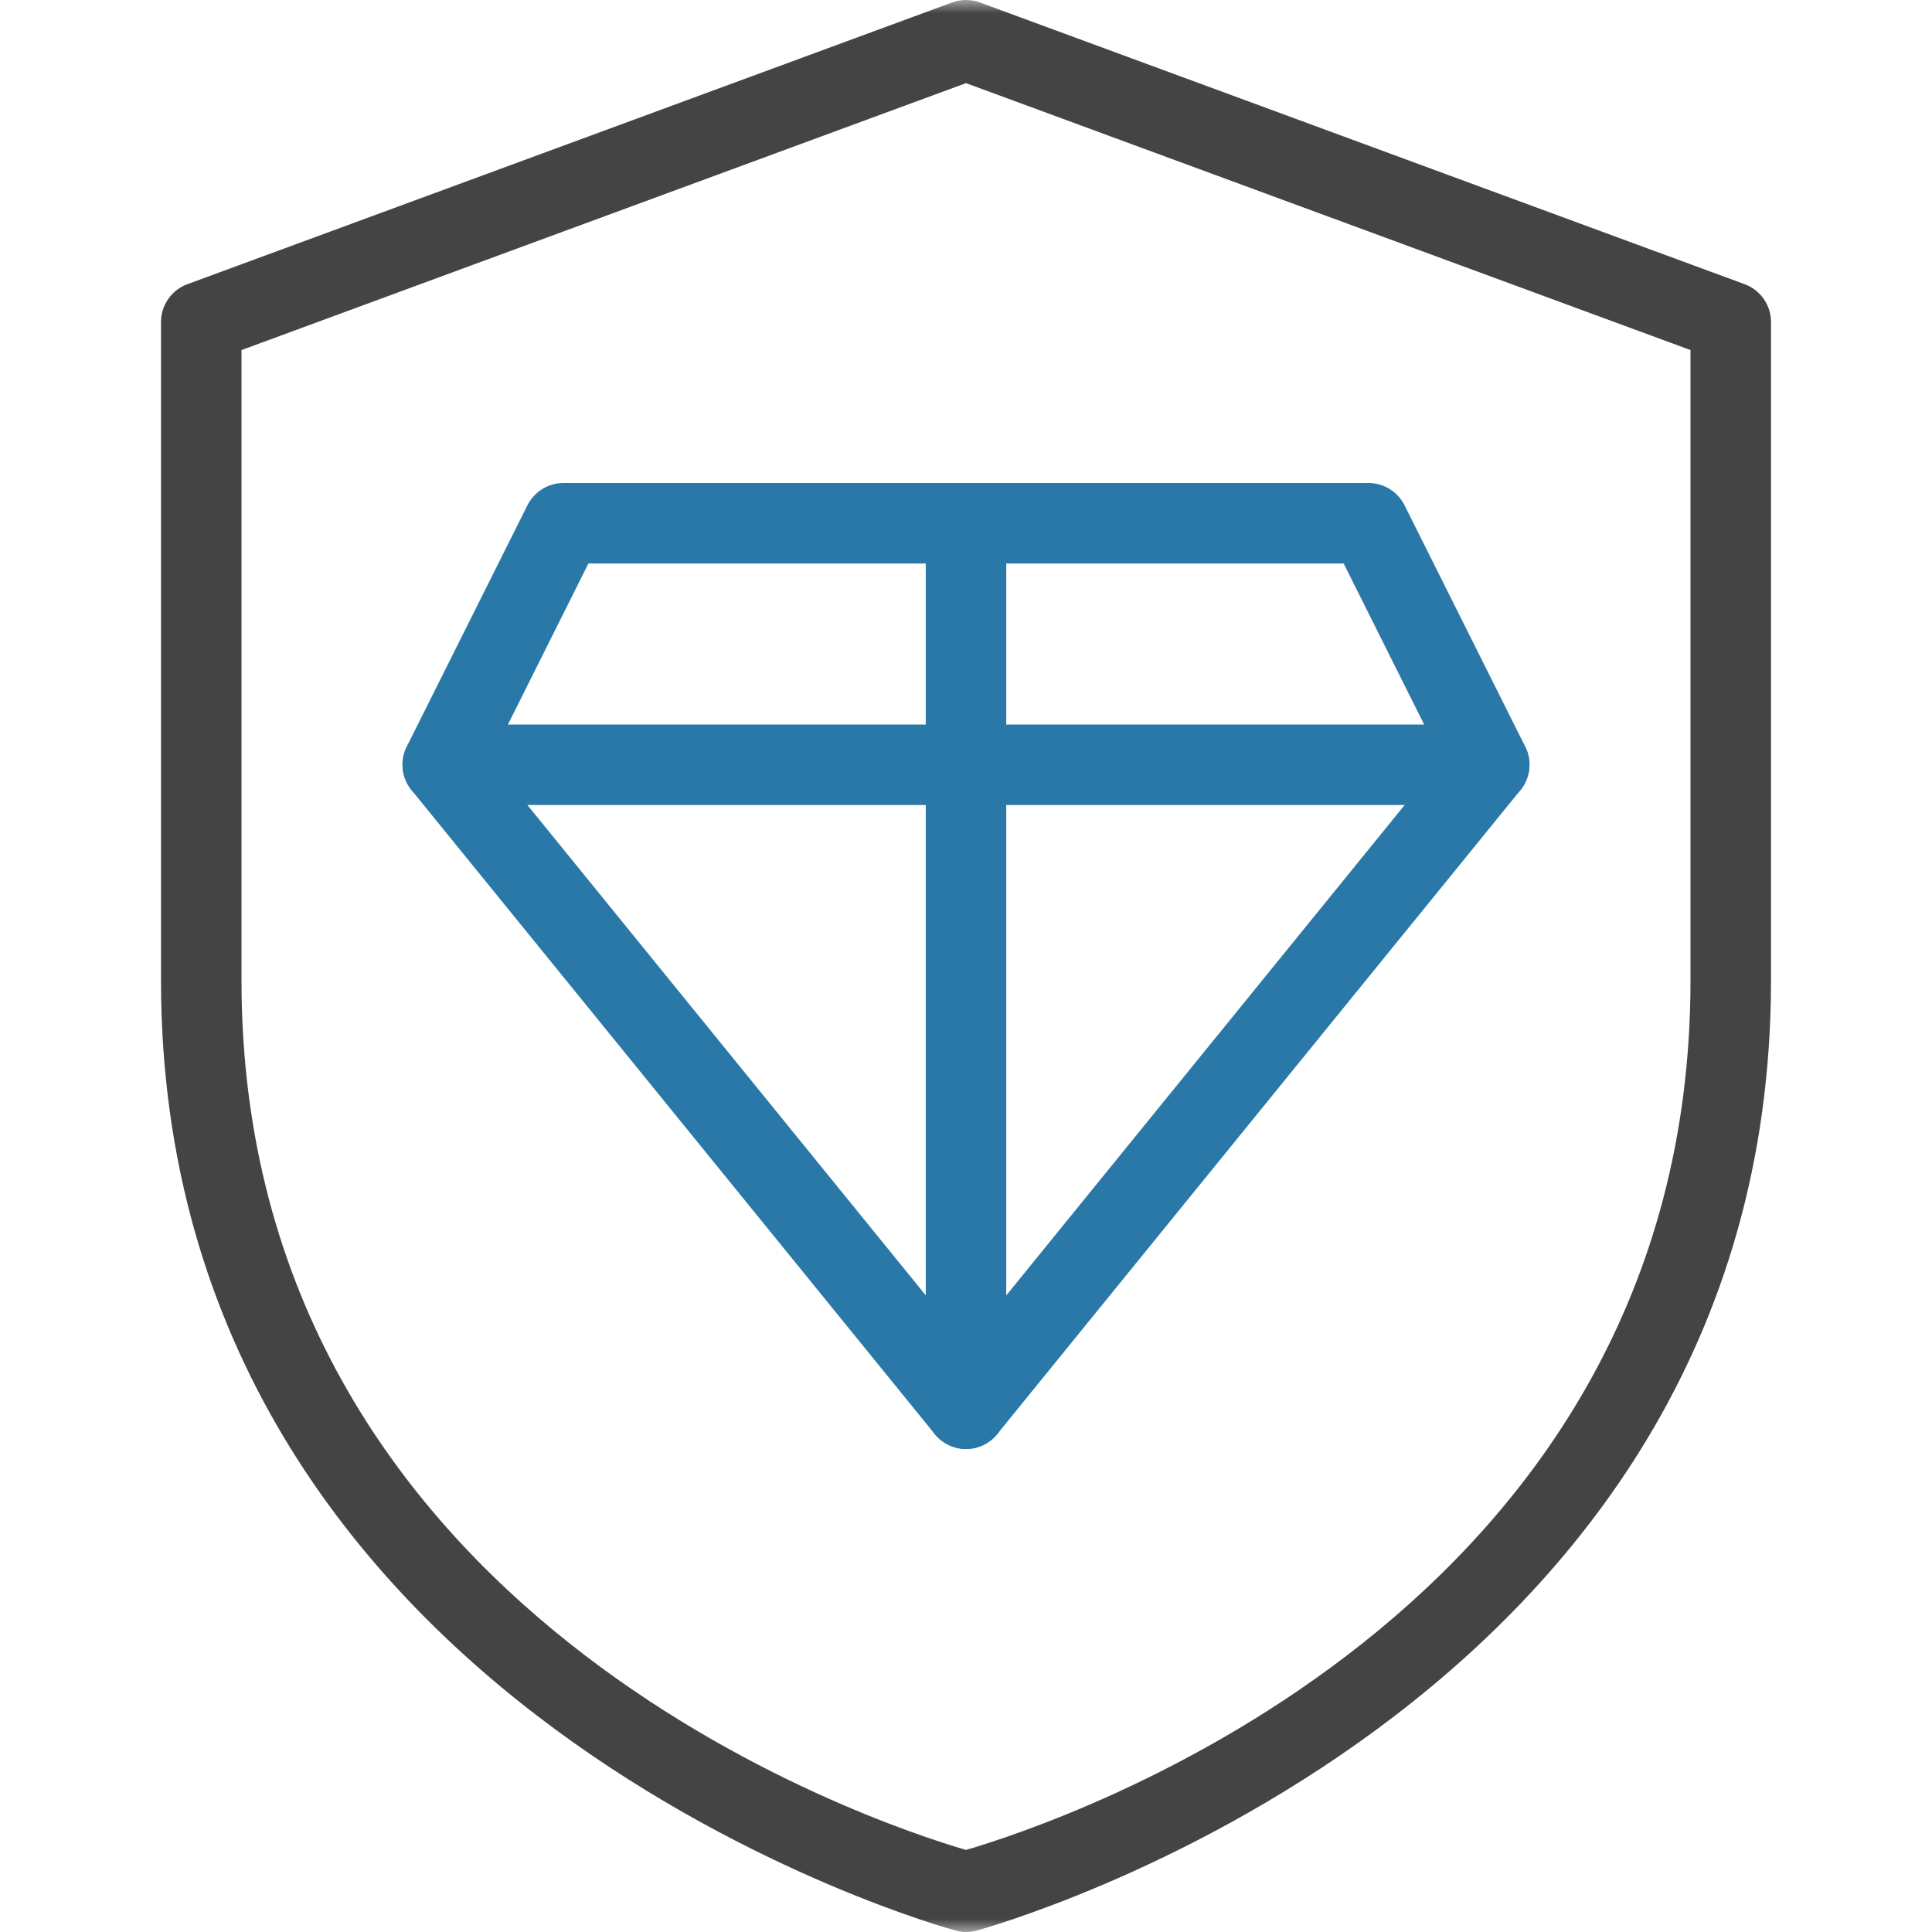 <?xml version="1.0" encoding="UTF-8"?>
<svg xmlns="http://www.w3.org/2000/svg" width="72" height="72" viewBox="0 0 72 72" fill="none">
  <g clip-path="url(#clip0_82_82)">
    <mask id="mask0_82_82" style="mask-type:luminance" maskUnits="userSpaceOnUse" x="0" y="0" width="72" height="72">
      <path d="M72 0H0V72H72V0Z" fill="white"></path>
    </mask>
    <g mask="url(#mask0_82_82)">
      <path d="M36.001 54C35.778 54 35.558 53.95 35.356 53.854C35.155 53.758 34.977 53.618 34.837 53.445L15.337 29.445C15.155 29.221 15.041 28.95 15.009 28.663C14.977 28.376 15.029 28.086 15.157 27.828L19.657 18.828C19.783 18.579 19.975 18.37 20.212 18.224C20.449 18.078 20.722 18 21.001 18H51.001C51.279 18 51.552 18.077 51.789 18.224C52.026 18.37 52.217 18.579 52.342 18.828L56.842 27.828C56.971 28.086 57.022 28.376 56.99 28.663C56.958 28.95 56.844 29.221 56.662 29.445L37.162 53.445C37.022 53.618 36.845 53.758 36.644 53.854C36.444 53.95 36.224 54 36.001 54ZM18.277 28.305L36.001 50.121L53.725 28.305L50.074 21H21.928L18.277 28.305Z" fill="#2A78A8"></path>
      <path d="M55.5 30H16.5C16.102 30 15.721 29.842 15.439 29.561C15.158 29.279 15 28.898 15 28.5C15 28.102 15.158 27.721 15.439 27.439C15.721 27.158 16.102 27 16.5 27H55.5C55.898 27 56.279 27.158 56.561 27.439C56.842 27.721 57 28.102 57 28.5C57 28.898 56.842 29.279 56.561 29.561C56.279 29.842 55.898 30 55.5 30Z" fill="#2A78A8"></path>
      <path d="M36 54C35.602 54 35.221 53.842 34.939 53.561C34.658 53.279 34.5 52.898 34.5 52.5V19.5C34.5 19.102 34.658 18.721 34.939 18.439C35.221 18.158 35.602 18 36 18C36.398 18 36.779 18.158 37.061 18.439C37.342 18.721 37.5 19.102 37.5 19.5V52.5C37.5 52.898 37.342 53.279 37.061 53.561C36.779 53.842 36.398 54 36 54Z" fill="#2A78A8"></path>
      <path d="M36 71.999C35.871 72.001 35.743 71.983 35.619 71.948C35.322 71.873 6 63.839 6 36.536V11.999C6 11.693 6.094 11.393 6.27 11.142C6.445 10.89 6.693 10.698 6.981 10.592L35.481 0.092C35.816 -0.031 36.184 -0.031 36.519 0.092L65.019 10.592C65.307 10.698 65.555 10.89 65.73 11.142C65.906 11.393 66 11.693 66 11.999V36.536C66 63.842 36.678 71.873 36.381 71.951C36.257 71.984 36.129 72 36 71.999ZM9 13.046V36.536C9 60.182 32.55 67.934 36 68.942C39.45 67.934 63 60.182 63 36.536V13.046L36 3.098L9 13.046Z" fill="#444444"></path>
    </g>
  </g>
  <defs>
    <clipPath id="clip0_82_82">
      <rect width="72" height="72" fill="white"></rect>
    </clipPath>
  </defs>
</svg>

